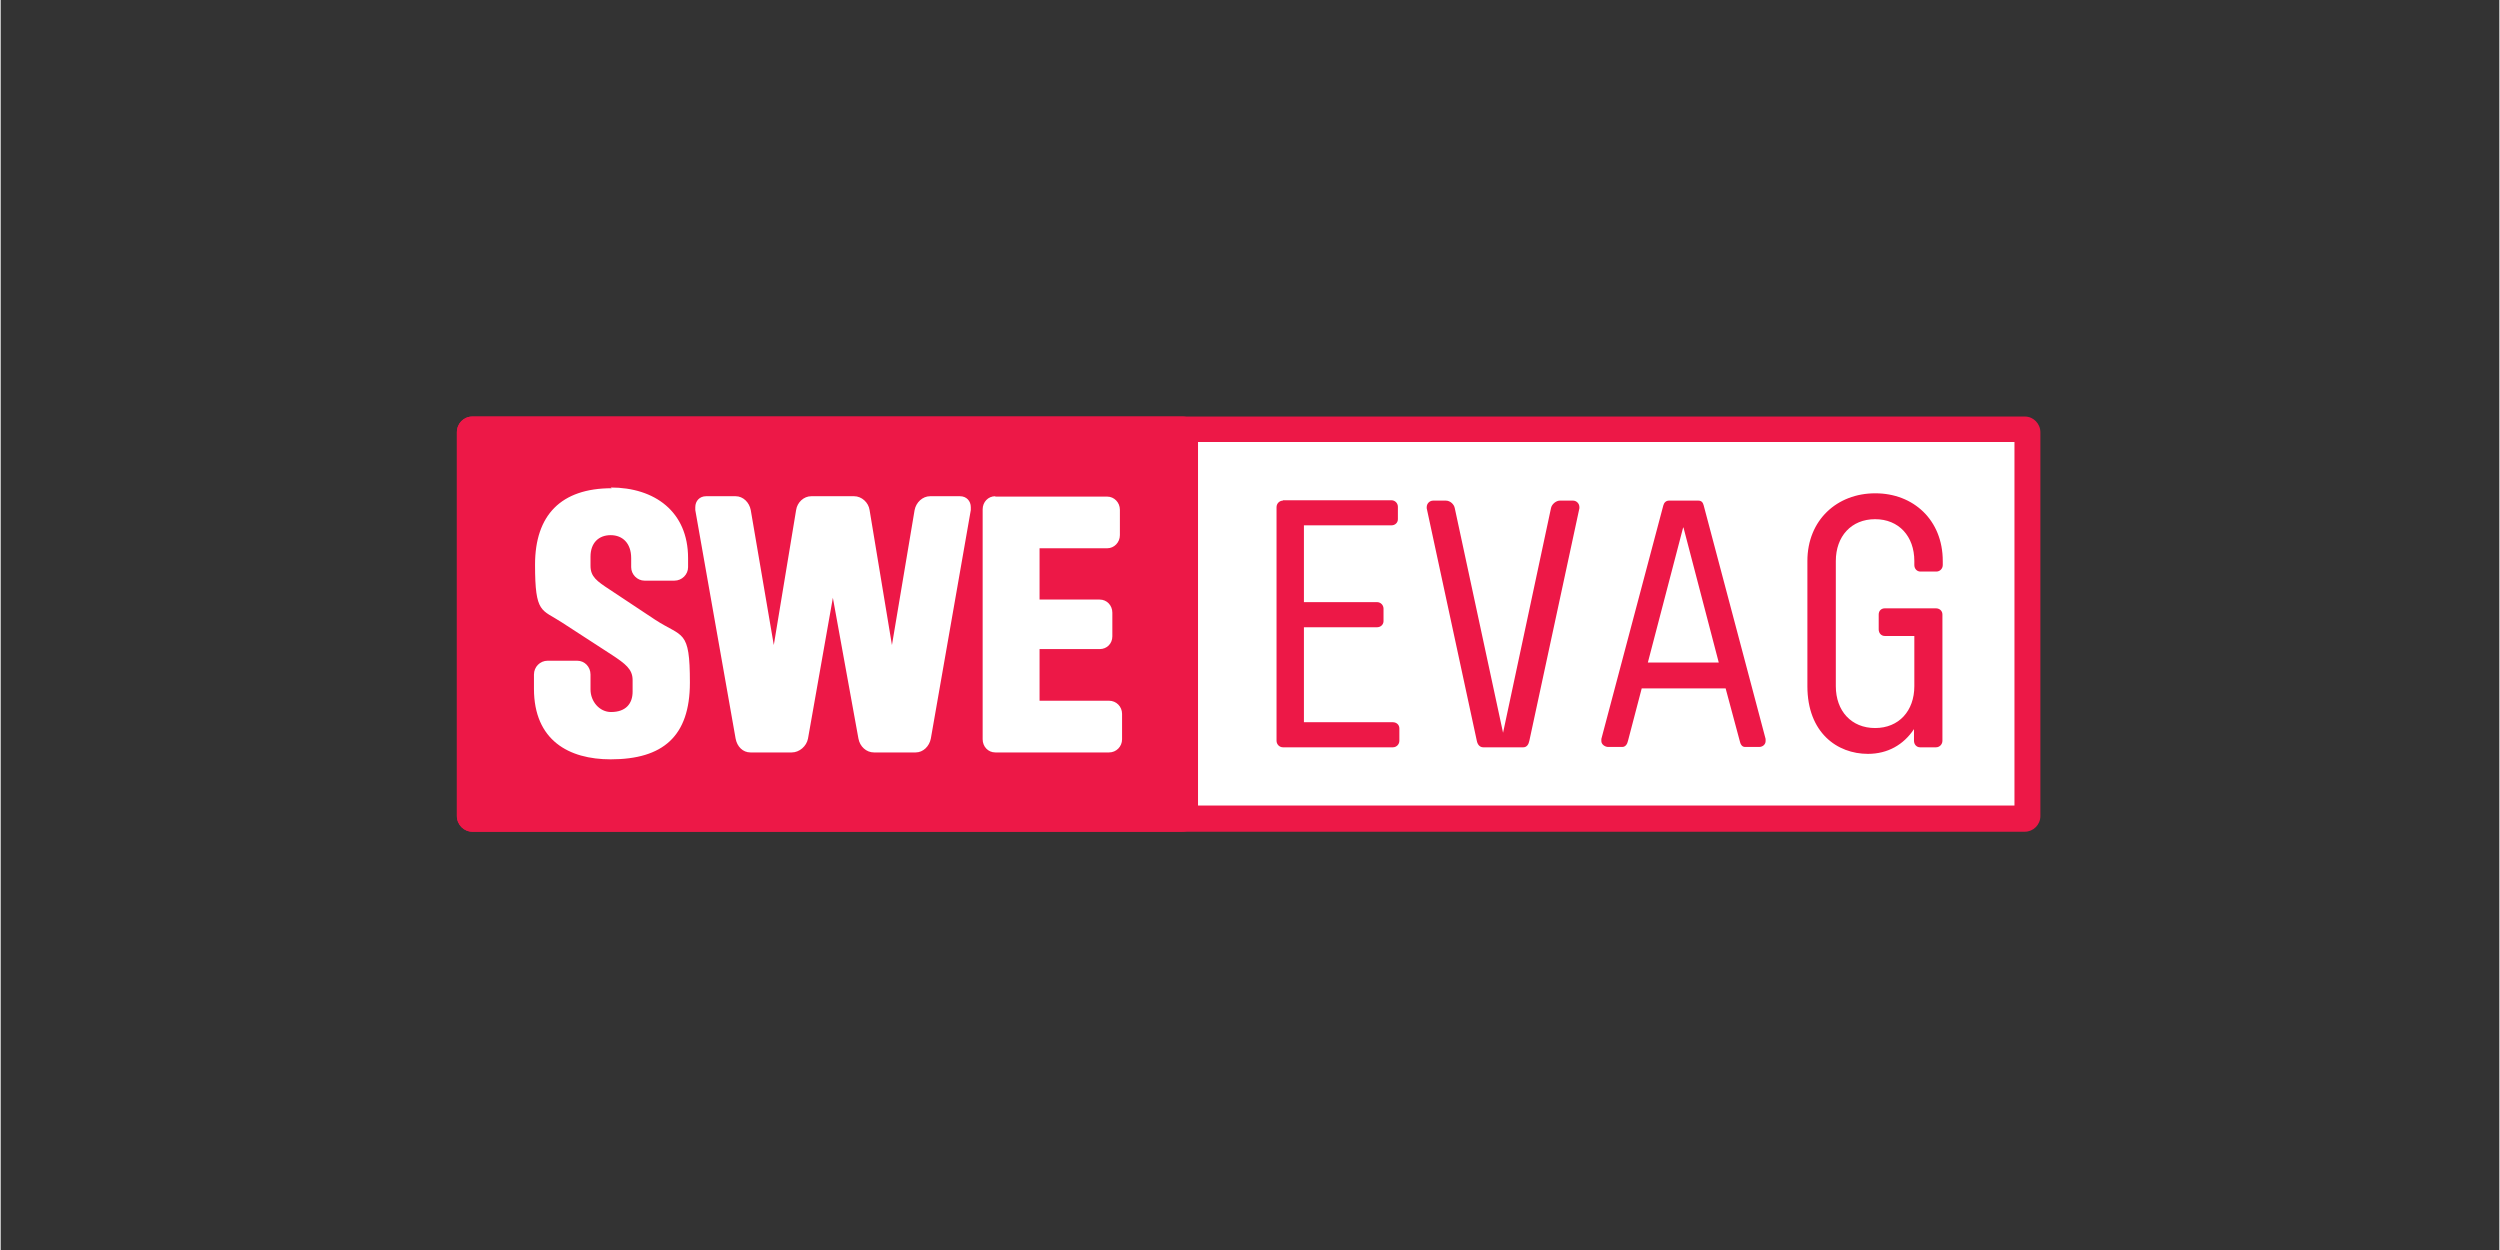 <svg xmlns="http://www.w3.org/2000/svg" xmlns:xlink="http://www.w3.org/1999/xlink" width="300" zoomAndPan="magnify" viewBox="0 0 224.88 112.5" height="150" preserveAspectRatio="xMidYMid meet" version="1.0"><rect x="0" y="0" width="224.88" height="112.5" fill="#333333" stroke="none"/><defs><clipPath id="1d56966dc9"><path d="M 41 37.488 L 183.609 37.488 L 183.609 74.824 L 41 74.824 Z M 41 37.488 " clip-rule="nonzero"/></clipPath><clipPath id="73080a1c10"><path d="M 41 37.488 L 108 37.488 L 108 74.824 L 41 74.824 Z M 41 37.488 " clip-rule="nonzero"/></clipPath></defs><path fill="#ffffff" d="M 42.453 38.637 C 42.324 38.637 42.227 38.734 42.227 38.863 L 42.227 73.414 C 42.227 73.547 42.324 73.645 42.453 73.645 L 182.18 73.645 C 182.309 73.645 182.406 73.547 182.406 73.414 L 182.406 38.898 C 182.406 38.766 182.309 38.668 182.18 38.668 L 42.453 38.668 " fill-opacity="1" fill-rule="nonzero"/><g clip-path="url(#1d56966dc9)"><path fill="#ed1847" d="M 182.148 37.488 L 42.453 37.488 C 41.676 37.488 41.059 38.113 41.059 38.898 L 41.059 73.449 C 41.059 74.203 41.676 74.855 42.453 74.855 L 182.18 74.855 C 182.926 74.855 183.574 74.234 183.574 73.449 L 183.574 38.898 C 183.574 38.145 182.957 37.488 182.18 37.488 Z M 43.328 72.531 L 43.328 39.781 L 181.242 39.781 L 181.242 72.5 L 43.328 72.5 Z M 43.328 72.531 " fill-opacity="1" fill-rule="nonzero"/></g><g clip-path="url(#73080a1c10)"><path fill="#ed1847" d="M 107.73 73.449 C 107.73 74.203 107.113 74.855 106.336 74.855 L 42.453 74.855 C 41.707 74.855 41.059 74.234 41.059 73.449 L 41.059 38.898 C 41.059 38.113 41.676 37.488 42.453 37.488 L 106.371 37.488 C 107.113 37.488 107.762 38.113 107.762 38.898 L 107.762 73.449 " fill-opacity="1" fill-rule="nonzero"/></g><path fill="#ffffff" d="M 54.996 43.941 C 50.426 43.941 48.094 46.363 48.094 50.82 C 48.094 55.273 48.676 54.812 50.523 56.027 L 55.062 58.973 C 56.195 59.727 56.875 60.219 56.875 61.199 L 56.875 62.25 C 56.875 63.328 56.262 64.082 54.934 64.082 C 53.895 64.082 53.086 63.133 53.086 62.051 L 53.086 60.707 C 53.086 60.02 52.566 59.465 51.887 59.465 L 49.227 59.465 C 48.547 59.465 47.996 60.02 47.996 60.707 L 47.996 61.984 C 47.996 66.637 51.141 68.34 54.898 68.34 C 59.598 68.34 62.031 66.277 62.031 61.43 C 62.031 56.582 61.383 57.402 58.887 55.766 L 54.836 53.078 C 53.637 52.293 53.086 51.898 53.086 50.918 L 53.086 50.098 C 53.086 48.855 53.828 48.164 54.898 48.164 C 55.969 48.164 56.746 48.887 56.746 50.23 L 56.746 51.047 C 56.746 51.703 57.297 52.258 57.945 52.258 L 60.637 52.258 C 61.316 52.258 61.867 51.703 61.867 51.047 L 61.867 50.23 C 61.867 46.039 58.855 43.875 54.898 43.875 Z M 63.488 44.66 C 62.906 44.66 62.516 45.086 62.516 45.645 C 62.516 46.199 62.516 45.809 62.516 45.906 L 66.145 66.473 C 66.277 67.191 66.793 67.719 67.477 67.719 L 71.203 67.719 C 71.883 67.719 72.531 67.16 72.66 66.473 L 74.898 53.801 L 77.199 66.473 C 77.328 67.191 77.91 67.719 78.594 67.719 L 82.352 67.719 C 83.031 67.719 83.582 67.16 83.715 66.473 L 87.312 45.906 C 87.312 45.809 87.312 45.742 87.312 45.645 C 87.312 45.086 86.922 44.66 86.34 44.66 L 83.648 44.66 C 82.969 44.66 82.383 45.219 82.254 45.906 L 80.215 58.055 L 78.203 45.906 C 78.105 45.219 77.492 44.66 76.809 44.66 L 72.953 44.66 C 72.273 44.66 71.688 45.219 71.59 45.906 L 69.582 58.055 L 67.508 45.906 C 67.379 45.219 66.828 44.66 66.145 44.66 L 63.457 44.66 Z M 89.516 44.66 C 88.867 44.66 88.379 45.188 88.379 45.84 L 88.379 66.539 C 88.379 67.191 88.867 67.719 89.516 67.719 L 99.758 67.719 C 100.406 67.719 100.926 67.191 100.926 66.539 L 100.926 64.246 C 100.926 63.59 100.406 63.066 99.758 63.066 L 93.5 63.066 L 93.5 58.418 L 98.914 58.418 C 99.562 58.418 100.051 57.926 100.051 57.27 L 100.051 55.141 C 100.051 54.488 99.562 53.961 98.914 53.961 L 93.5 53.961 L 93.5 49.344 L 99.594 49.344 C 100.211 49.344 100.73 48.82 100.73 48.164 L 100.73 45.875 C 100.73 45.219 100.211 44.695 99.594 44.695 L 89.516 44.695 Z M 89.516 44.66 " fill-opacity="1" fill-rule="nonzero"/><path fill="#ed1847" d="M 168.699 44.398 C 165.293 44.398 162.605 46.789 162.605 50.492 L 162.605 61.758 C 162.605 65.949 165.293 67.848 168.051 67.848 C 169.832 67.848 171.258 67.031 172.199 65.621 L 172.199 66.668 C 172.199 66.996 172.426 67.258 172.75 67.258 L 174.176 67.258 C 174.5 67.258 174.758 66.996 174.758 66.668 L 174.758 55.305 C 174.758 54.977 174.5 54.75 174.176 54.75 L 169.574 54.75 C 169.25 54.75 169.023 54.977 169.023 55.305 L 169.023 56.648 C 169.023 56.977 169.25 57.238 169.574 57.238 L 172.23 57.238 L 172.23 61.758 C 172.23 63.984 170.836 65.523 168.699 65.523 C 166.559 65.523 165.164 63.984 165.164 61.758 L 165.164 50.492 C 165.164 48.266 166.559 46.727 168.699 46.727 C 170.836 46.727 172.23 48.266 172.23 50.492 L 172.23 50.852 C 172.23 51.18 172.457 51.441 172.781 51.441 L 174.207 51.441 C 174.531 51.441 174.789 51.18 174.789 50.852 L 174.789 50.492 C 174.789 46.789 172.133 44.398 168.73 44.398 Z M 115.414 45.055 C 115.09 45.055 114.828 45.316 114.828 45.645 L 114.828 66.668 C 114.828 66.996 115.09 67.258 115.414 67.258 L 125.297 67.258 C 125.621 67.258 125.883 66.996 125.883 66.668 L 125.883 65.555 C 125.883 65.227 125.621 65 125.297 65 L 117.293 65 L 117.293 56.453 L 123.871 56.453 C 124.195 56.453 124.457 56.223 124.457 55.895 L 124.457 54.781 C 124.457 54.453 124.195 54.191 123.871 54.191 L 117.293 54.191 L 117.293 47.281 L 125.168 47.281 C 125.492 47.281 125.75 47.051 125.75 46.727 L 125.75 45.613 C 125.75 45.285 125.492 45.023 125.168 45.023 L 115.379 45.023 Z M 128.93 45.055 C 128.605 45.055 128.344 45.316 128.344 45.645 C 128.344 45.645 128.344 45.711 128.344 45.742 L 132.852 66.668 C 132.914 66.996 133.109 67.258 133.434 67.258 L 137.031 67.258 C 137.355 67.258 137.516 66.996 137.582 66.668 L 142.086 45.742 C 142.086 45.742 142.086 45.645 142.086 45.645 C 142.086 45.316 141.828 45.055 141.504 45.055 L 140.336 45.055 C 139.98 45.055 139.59 45.383 139.527 45.742 L 135.215 65.949 L 130.871 45.742 C 130.809 45.383 130.453 45.055 130.062 45.055 Z M 150.156 45.055 C 149.867 45.055 149.703 45.25 149.641 45.48 L 144.062 66.504 C 144.062 66.637 144.062 66.668 144.062 66.703 C 144.062 66.996 144.387 67.227 144.68 67.227 L 145.945 67.227 C 146.234 67.227 146.398 66.965 146.461 66.668 L 147.695 61.953 L 155.246 61.953 L 156.512 66.668 C 156.574 66.965 156.703 67.227 156.996 67.227 L 158.262 67.227 C 158.586 67.227 158.844 66.996 158.844 66.703 C 158.844 66.703 158.844 66.668 158.844 66.504 L 153.27 45.48 C 153.203 45.219 153.074 45.055 152.781 45.055 Z M 151.453 47.477 L 154.629 59.629 L 148.246 59.629 L 151.422 47.477 Z M 151.453 47.477 " fill-opacity="1" fill-rule="nonzero"/></svg>